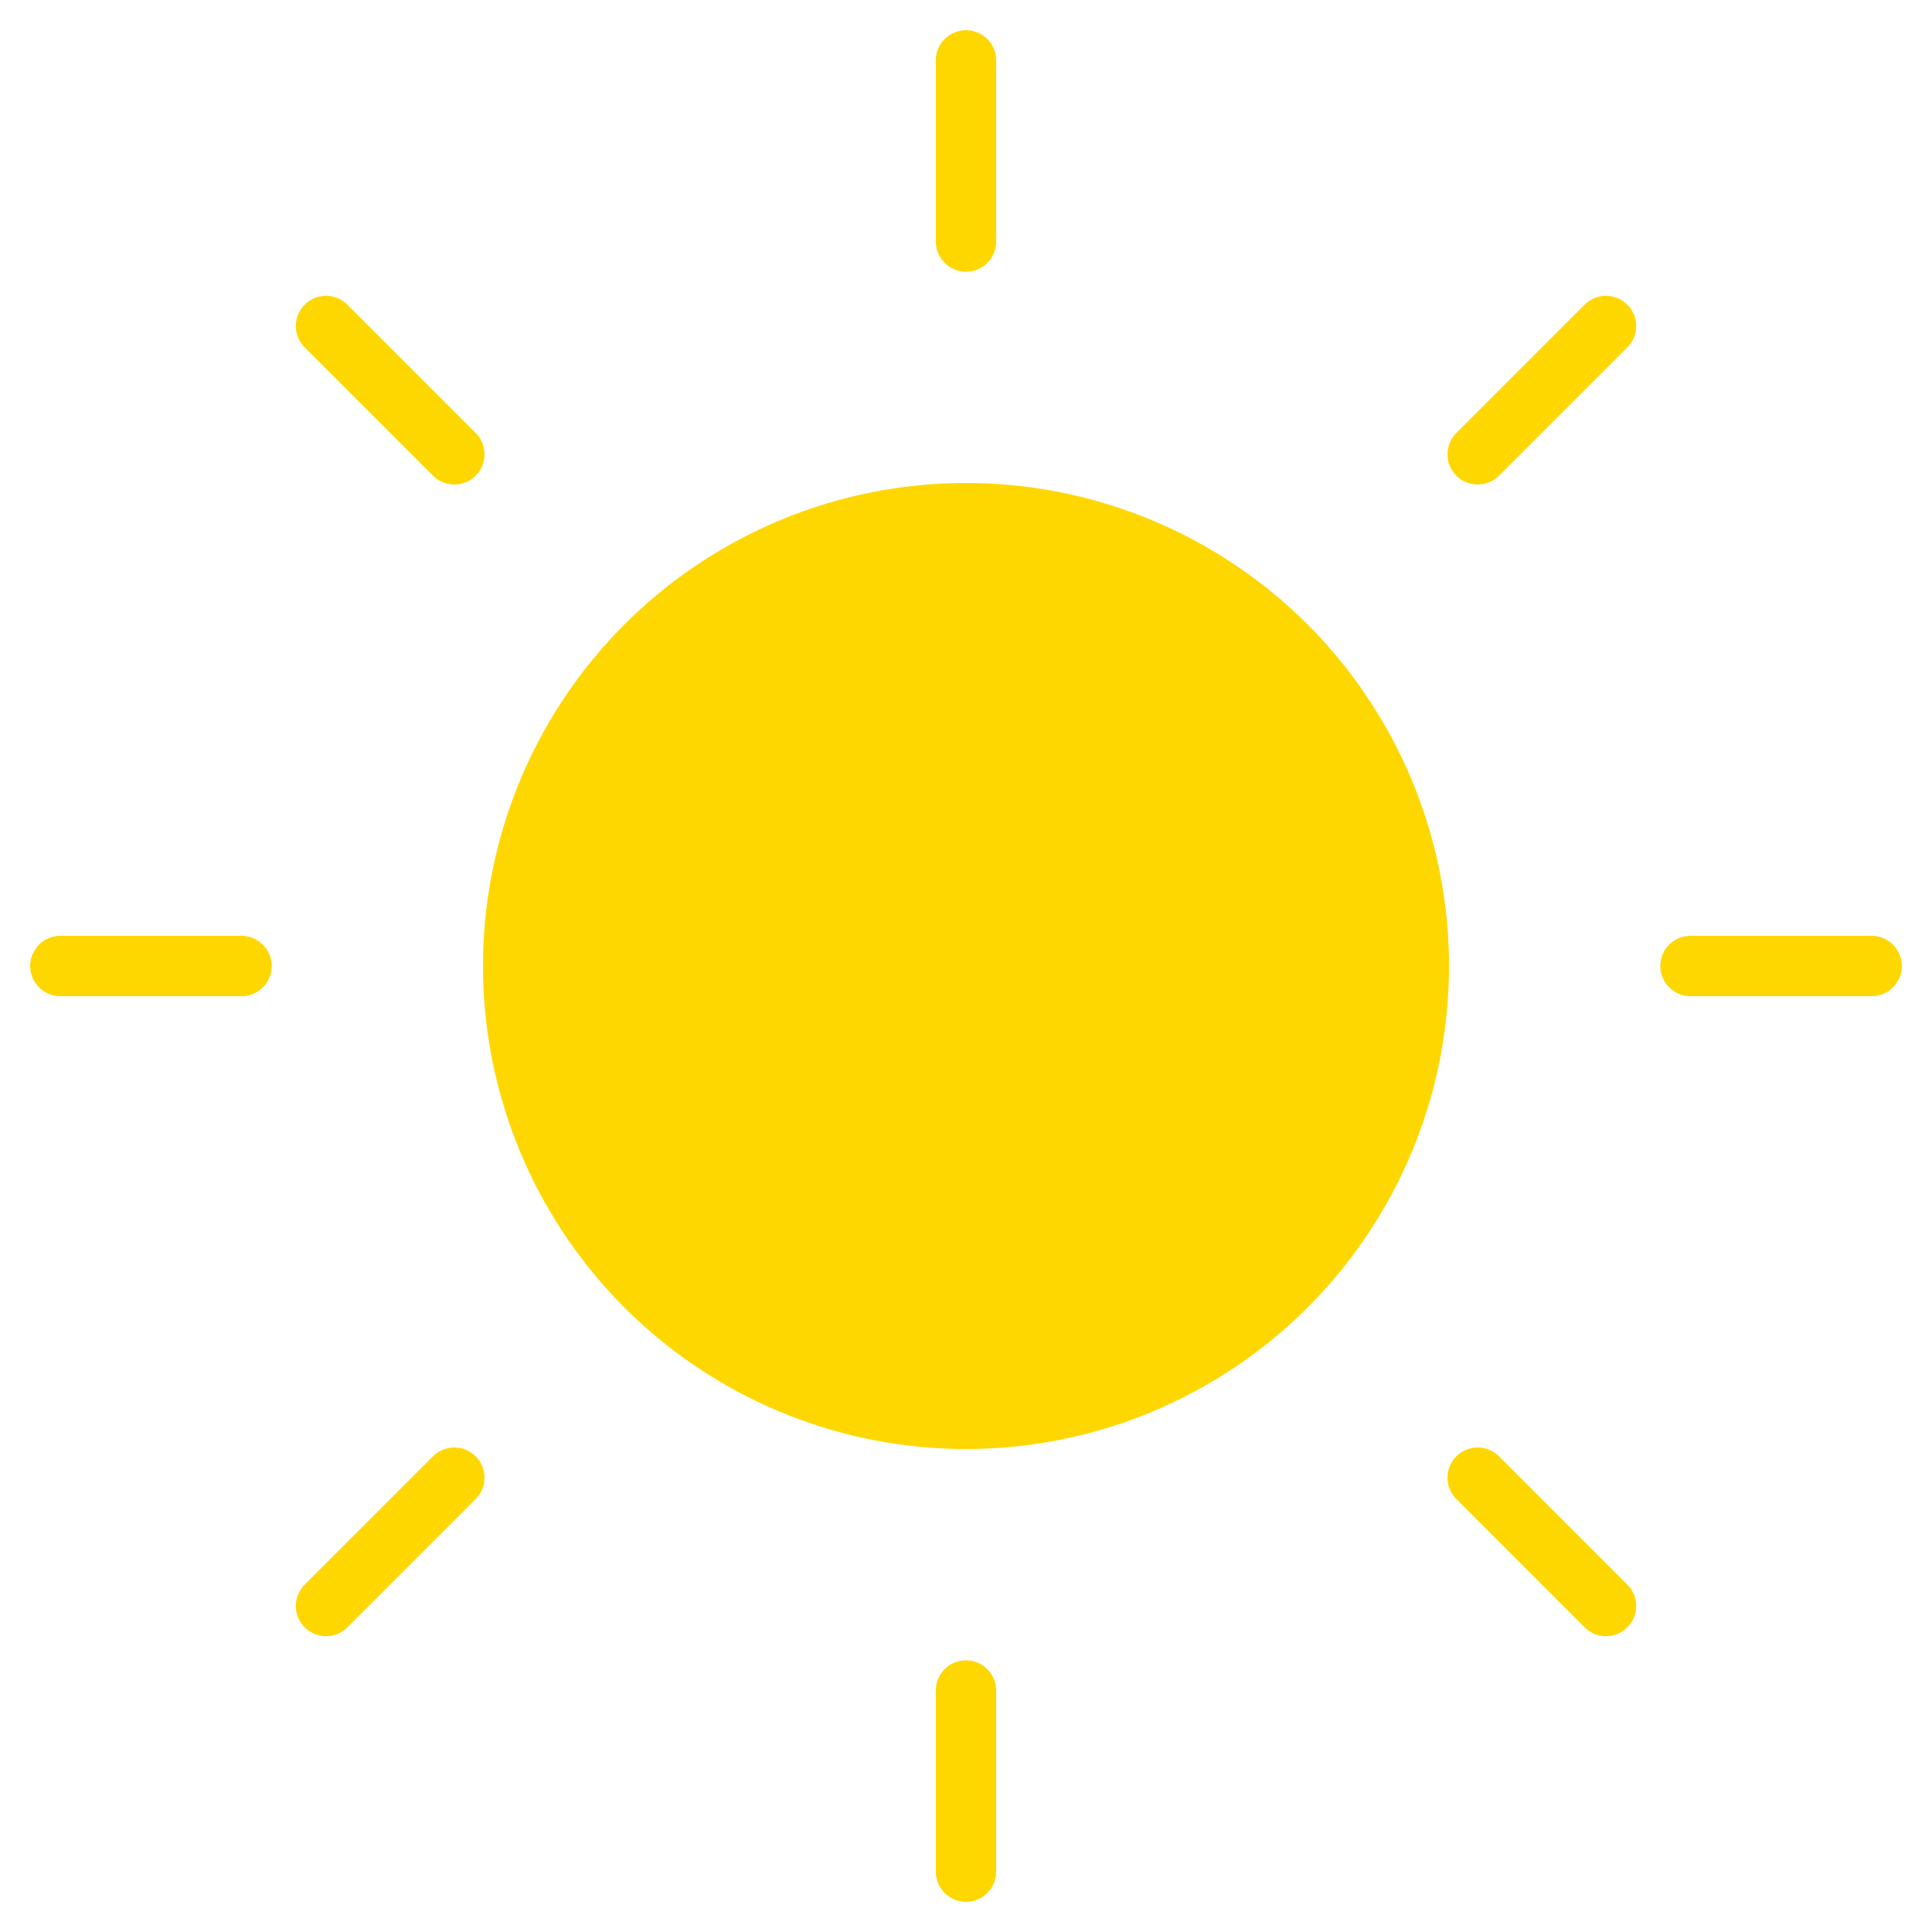 <svg xmlns="http://www.w3.org/2000/svg" viewBox="0 0 128 128">
  <circle cx="64" cy="64" r="32" fill="#FFD700" />
  <path d="M64 16v-12M64 124v-12M16 64h-12M124 64h-12M30.1 30.1l-8.5-8.5M106.4 106.4l-8.5-8.5M30.1 97.9l-8.5 8.5M106.4 21.6l-8.5 8.5" stroke="#FFD700" stroke-width="4" stroke-linecap="round" />
</svg>
